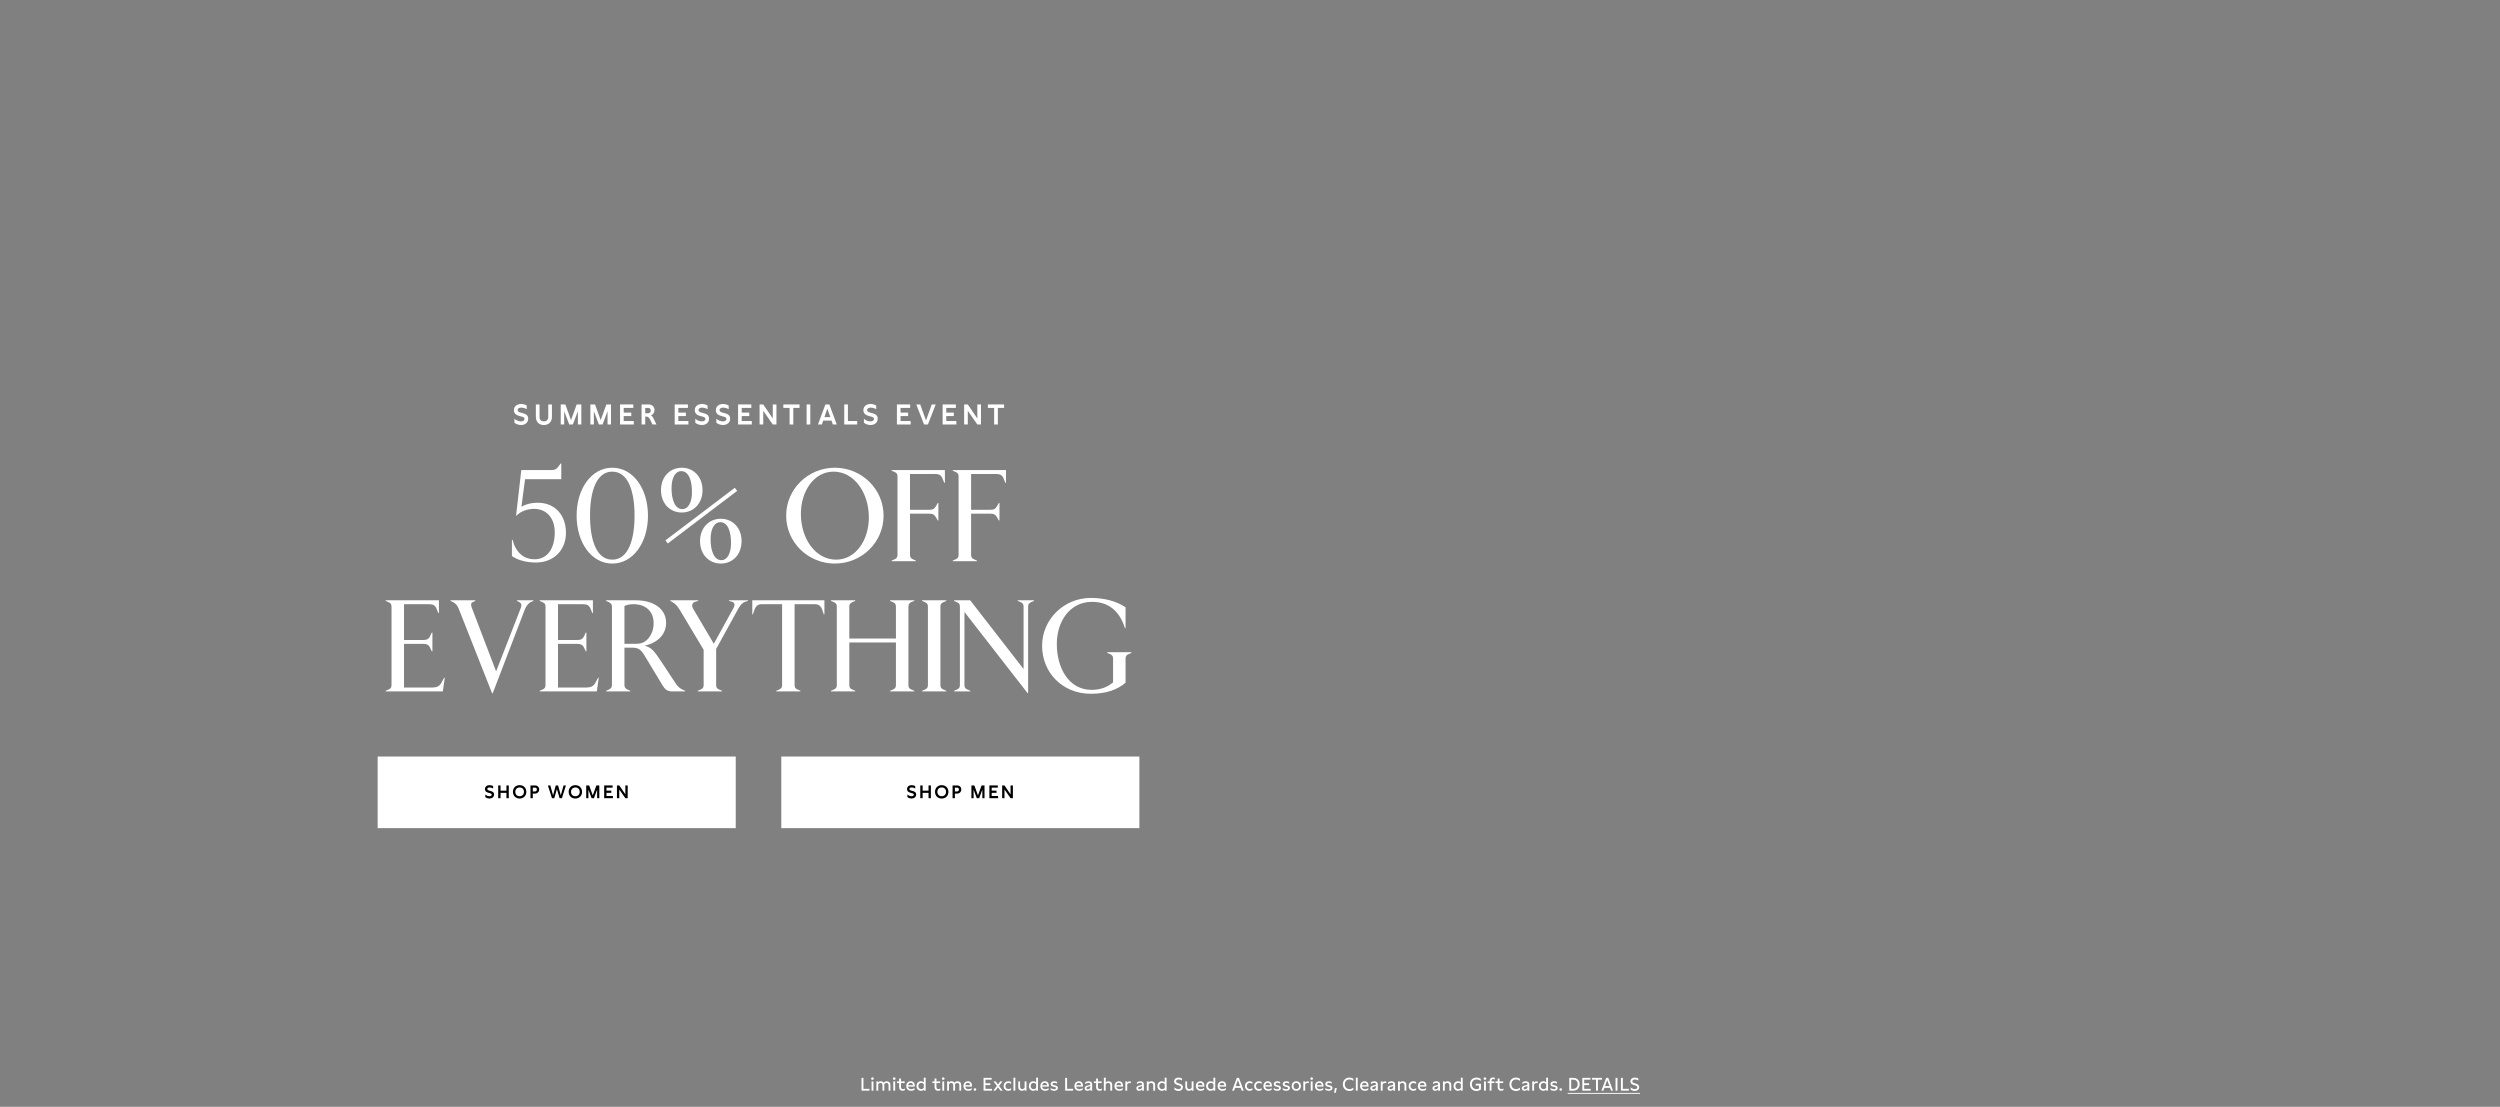 <svg width="1920" height="850" viewBox="0 0 1920 850" fill="none" xmlns="http://www.w3.org/2000/svg">
<rect x="0" y="0" width="1920" height="850" fill="#808080" stroke="none"/>
<path d="M771.137 310.613V313.275H766.341V326.013H763.503V313.275H758.707V310.613H771.137Z" fill="white"/>
<path d="M750.591 310.613H753.407V326.013H750.591L743.265 315.497V326.013H740.449V310.613H743.265L750.591 321.393V310.613Z" fill="white"/>
<path d="M734.475 326.013H723.937V310.613H734.101V313.275H726.731V316.883H732.539V319.545H726.731V323.351H734.475V326.013Z" fill="white"/>
<path d="M715.591 310.613H718.627L712.643 326.013H709.673L703.689 310.613H706.725L711.169 322.845L715.591 310.613Z" fill="white"/>
<path d="M699.365 326.013H688.827V310.613H698.991V313.275H691.621V316.883H697.429V319.545H691.621V323.351H699.365V326.013Z" fill="white"/>
<path d="M663.481 321.57C664.735 322.736 666.715 323.638 668.497 323.638C669.927 323.638 671.203 323.088 671.203 321.768C671.203 320.668 670.301 320.272 669.025 319.942L667.595 319.568C665.483 319.018 663.085 318.05 663.085 315.014C663.085 311.78 665.769 310.262 668.629 310.262C670.103 310.262 671.709 310.658 672.941 311.494V314.31C671.951 313.65 670.235 313.056 668.717 313.056C667.221 313.056 665.945 313.628 665.945 314.948C665.945 316.18 667.067 316.554 668.607 316.972L669.773 317.28C671.973 317.874 674.063 318.71 674.063 321.57C674.063 324.738 671.467 326.41 668.541 326.41C666.847 326.41 664.933 325.86 663.481 324.672V321.57Z" fill="white"/>
<path d="M648.376 326.013V310.613H651.192V323.351H658.32V326.013H648.376Z" fill="white"/>
<path d="M639.623 326.013L638.589 323.021H632.231L631.197 326.013H628.183L633.903 310.613H636.939L642.637 326.013H639.623ZM633.133 320.381H637.709L635.399 313.847L633.133 320.381Z" fill="white"/>
<path d="M622.316 310.613V326.013H619.478V310.613H622.316Z" fill="white"/>
<path d="M614.043 310.613V313.275H609.247V326.013H606.409V313.275H601.613V310.613H614.043Z" fill="white"/>
<path d="M593.497 310.613H596.313V326.013H593.497L586.171 315.497V326.013H583.355V310.613H586.171L593.497 321.393V310.613Z" fill="white"/>
<path d="M577.381 326.013H566.843V310.613H577.007V313.275H569.637V316.883H575.445V319.545H569.637V323.351H577.381V326.013Z" fill="white"/>
<path d="M550.168 321.57C551.422 322.736 553.402 323.638 555.184 323.638C556.614 323.638 557.89 323.088 557.89 321.768C557.89 320.668 556.988 320.272 555.712 319.942L554.282 319.568C552.17 319.018 549.772 318.05 549.772 315.014C549.772 311.78 552.456 310.262 555.316 310.262C556.79 310.262 558.396 310.658 559.628 311.494V314.31C558.638 313.65 556.922 313.056 555.404 313.056C553.908 313.056 552.632 313.628 552.632 314.948C552.632 316.18 553.754 316.554 555.294 316.972L556.46 317.28C558.66 317.874 560.75 318.71 560.75 321.57C560.75 324.738 558.154 326.41 555.228 326.41C553.534 326.41 551.62 325.86 550.168 324.672V321.57Z" fill="white"/>
<path d="M533.978 321.57C535.232 322.736 537.212 323.638 538.994 323.638C540.424 323.638 541.7 323.088 541.7 321.768C541.7 320.668 540.798 320.272 539.522 319.942L538.092 319.568C535.98 319.018 533.582 318.05 533.582 315.014C533.582 311.78 536.266 310.262 539.126 310.262C540.6 310.262 542.206 310.658 543.438 311.494V314.31C542.448 313.65 540.732 313.056 539.214 313.056C537.718 313.056 536.442 313.628 536.442 314.948C536.442 316.18 537.564 316.554 539.104 316.972L540.27 317.28C542.47 317.874 544.56 318.71 544.56 321.57C544.56 324.738 541.964 326.41 539.038 326.41C537.344 326.41 535.43 325.86 533.978 324.672V321.57Z" fill="white"/>
<path d="M528.702 326.013H518.164V310.613H528.328V313.275H520.958V316.883H526.766V319.545H520.958V323.351H528.702V326.013Z" fill="white"/>
<path d="M498.024 310.613C501.104 310.613 502.666 312.725 502.666 314.881C502.666 316.575 501.72 318.335 499.872 318.973C500.752 319.413 501.434 320.403 501.874 321.305L504.162 326.013H501.06L499.344 322.361C498.552 320.689 497.672 319.941 496.308 319.941H495.538V326.013H492.722V310.613H498.024ZM495.538 317.389H497.628C499.058 317.389 499.806 316.355 499.806 315.299C499.806 314.265 499.146 313.275 497.738 313.275H495.538V317.389Z" fill="white"/>
<path d="M486.747 326.013H476.209V310.613H486.373V313.275H479.003V316.883H484.811V319.545H479.003V323.351H486.747V326.013Z" fill="white"/>
<path d="M469.241 310.613V326.013H466.601V315.761L462.751 326.013H459.935L456.085 315.761V326.013H453.423V310.613H456.987L461.321 322.647L465.699 310.613H469.241Z" fill="white"/>
<path d="M446.455 310.613V326.013H443.815V315.761L439.965 326.013H437.149L433.299 315.761V326.013H430.637V310.613H434.201L438.535 322.647L442.913 310.613H446.455Z" fill="white"/>
<path d="M421.066 310.613H423.882V320.183C423.882 324.297 421.11 326.431 417.7 326.431C414.334 326.431 411.54 324.341 411.54 320.183V310.613H414.378V320.403C414.378 322.559 415.918 323.637 417.7 323.637C419.526 323.637 421.066 322.559 421.066 320.403V310.613Z" fill="white"/>
<path d="M395.085 321.57C396.339 322.736 398.319 323.638 400.101 323.638C401.531 323.638 402.807 323.088 402.807 321.768C402.807 320.668 401.905 320.272 400.629 319.942L399.199 319.568C397.087 319.018 394.689 318.05 394.689 315.014C394.689 311.78 397.373 310.262 400.233 310.262C401.707 310.262 403.313 310.658 404.545 311.494V314.31C403.555 313.65 401.839 313.056 400.321 313.056C398.825 313.056 397.549 313.628 397.549 314.948C397.549 316.18 398.671 316.554 400.211 316.972L401.377 317.28C403.577 317.874 405.667 318.71 405.667 321.57C405.667 324.738 403.071 326.41 400.145 326.41C398.451 326.41 396.537 325.86 395.085 324.672V321.57Z" fill="white"/>
<path d="M837.731 532.813C815.931 532.813 800.331 516.513 800.331 496.013C800.331 475.613 817.131 459.213 837.731 459.213C848.631 459.213 857.831 461.913 864.431 466.413V482.413H863.931C860.031 469.713 851.731 462.213 838.731 462.213C821.531 462.213 811.631 477.313 811.631 494.613C811.631 512.913 820.731 529.813 838.331 529.813C845.431 529.813 850.931 527.513 854.831 524.013V505.913C854.831 504.213 854.431 503.113 852.431 502.313L850.331 501.413V500.913H868.931V501.413L866.831 502.313C864.831 503.113 864.431 504.213 864.431 505.913V524.313C858.231 529.613 849.831 532.813 837.731 532.813Z" fill="white"/>
<path d="M789.601 532.214H789.101L740.701 470.014V526.014C740.701 527.714 741.101 528.814 743.101 529.614L745.201 530.514V531.014H732.701V530.514L734.801 529.614C736.801 528.814 737.201 527.714 737.201 526.014V466.014C737.201 464.314 736.801 463.214 734.801 462.414L732.701 461.514V461.014H745.101L786.101 513.814V466.014C786.101 464.314 785.701 463.214 783.701 462.414L781.601 461.514V461.014H794.101V461.514L792.001 462.414C790.001 463.214 789.601 464.314 789.601 466.014V532.214Z" fill="white"/>
<path d="M726.743 531.014H708.143V530.514L710.243 529.614C712.243 528.814 712.643 527.714 712.643 526.014V466.014C712.643 464.314 712.243 463.214 710.243 462.414L708.143 461.514V461.014H726.743V461.514L724.643 462.414C722.643 463.214 722.243 464.314 722.243 466.014V526.014C722.243 527.714 722.643 528.814 724.643 529.614L726.743 530.514V531.014Z" fill="white"/>
<path d="M656.774 531.014H638.174V530.514L640.274 529.614C642.274 528.814 642.674 527.714 642.674 526.014V466.014C642.674 464.314 642.274 463.214 640.274 462.414L638.174 461.514V461.014H656.774V461.514L654.674 462.414C652.674 463.214 652.274 464.314 652.274 466.014V490.414H688.074V466.014C688.074 464.314 687.674 463.214 685.674 462.414L683.574 461.514V461.014H702.174V461.514L700.274 462.214C698.274 462.914 697.674 464.314 697.674 466.014V526.014C697.674 527.714 698.074 528.814 700.074 529.614L702.174 530.514V531.014H683.574V530.514L685.674 529.614C687.674 528.814 688.074 527.714 688.074 526.014V493.414H652.274V526.014C652.274 527.714 652.674 528.814 654.674 529.614L656.774 530.514V531.014Z" fill="white"/>
<path d="M614.752 531.014H596.152V530.514L598.252 529.614C600.252 528.814 600.652 527.714 600.652 526.014V464.014H585.052C581.952 464.014 580.352 465.614 579.352 468.514L578.252 471.814H577.752V461.014H633.152V471.814H632.652L631.552 468.514C630.552 465.614 628.952 464.014 625.852 464.014H610.252V526.014C610.252 527.714 610.652 528.814 612.652 529.614L614.752 530.514V531.014Z" fill="white"/>
<path d="M554.501 531.014H535.901V530.514L538.001 529.614C540.001 528.814 540.401 527.714 540.401 526.014V499.014L521.701 467.814C519.901 464.914 517.901 463.214 516.101 462.214L514.801 461.514V461.014H536.201V461.514L533.801 462.214C531.901 462.814 530.701 464.714 532.401 467.614L548.201 494.414L563.401 466.814C564.701 464.514 564.001 462.714 562.301 462.214L559.901 461.514V461.014H574.401V461.514L572.201 462.214C570.201 462.814 568.401 464.814 566.701 468.014L550.001 498.414V526.014C550.001 527.714 550.401 528.814 552.401 529.614L554.501 530.514V531.014Z" fill="white"/>
<path d="M484.075 531.014H465.475V530.514L467.575 529.614C469.475 528.614 469.975 527.714 469.975 526.014V466.014C469.975 464.314 469.475 463.414 467.575 462.414L465.475 461.514V461.014H488.075C502.275 461.014 511.575 467.714 511.575 478.414C511.575 486.714 505.675 493.514 495.075 495.914C499.875 497.214 501.775 498.814 508.075 508.414L518.875 524.814C520.875 527.814 522.575 529.114 526.175 530.514V531.014H516.275C512.575 531.014 510.775 529.614 508.675 526.114L495.475 504.214C492.275 498.914 490.575 497.414 485.575 497.414H479.575V526.014C479.575 527.714 480.075 528.614 481.975 529.614L484.075 530.514V531.014ZM479.575 465.414V494.414H488.975C493.375 494.414 496.475 492.514 498.775 489.214C500.575 486.614 501.975 483.514 501.975 478.414C501.975 470.114 496.475 464.014 486.475 464.014C483.575 464.014 480.775 464.714 479.575 465.414Z" fill="white"/>
<path d="M458.351 531.014H414.451V530.514L416.551 529.614C418.551 528.814 418.951 527.714 418.951 526.014V466.014C418.951 464.314 418.551 463.214 416.551 462.414L414.451 461.514V461.014H455.351V470.814H454.851L453.551 467.514C452.451 464.814 450.751 464.014 447.651 464.014H428.551V491.514H443.351C445.951 491.514 447.551 490.814 448.551 488.614L449.851 485.814H450.351V500.214H449.851L448.551 497.414C447.551 495.214 445.951 494.514 443.351 494.514H428.551V528.014H450.351C453.451 528.014 455.751 527.114 457.151 524.514L459.351 520.514H459.851L458.351 531.014Z" fill="white"/>
<path d="M378.417 532.414H377.917L352.217 467.314C351.117 464.614 349.717 463.314 347.717 462.314L346.017 461.514V461.014H365.017V461.514L363.217 462.314C361.817 462.914 361.417 464.214 362.217 466.414L381.017 515.614L399.817 467.314C400.817 464.714 400.617 463.314 398.617 462.314L397.017 461.514V461.014H409.617V461.514L407.817 462.314C406.117 463.014 404.217 465.114 403.017 468.214L378.417 532.414Z" fill="white"/>
<path d="M340.093 531.014H296.193V530.514L298.293 529.614C300.293 528.814 300.693 527.714 300.693 526.014V466.014C300.693 464.314 300.293 463.214 298.293 462.414L296.193 461.514V461.014H337.093V470.814H336.593L335.293 467.514C334.193 464.814 332.493 464.014 329.393 464.014H310.293V491.514H325.093C327.693 491.514 329.293 490.814 330.293 488.614L331.593 485.814H332.093V500.214H331.593L330.293 497.414C329.293 495.214 327.693 494.514 325.093 494.514H310.293V528.014H332.093C335.193 528.014 337.493 527.114 338.893 524.514L341.093 520.514H341.593L340.093 531.014Z" fill="white"/>
<path d="M750.301 431.014H731.701V430.514L733.801 429.614C735.801 428.814 736.201 427.714 736.201 426.014V366.014C736.201 364.314 735.801 363.214 733.801 362.414L731.701 361.514V361.014H772.601V370.814H772.101L770.801 367.514C769.701 364.814 768.001 364.014 764.901 364.014H745.801V391.514H760.601C763.201 391.514 764.501 390.914 765.801 388.614L767.101 386.314H767.601V399.714H767.101L765.801 397.414C764.501 395.114 763.201 394.514 760.601 394.514H745.801V426.014C745.801 427.714 746.201 428.814 748.201 429.614L750.301 430.514V431.014Z" fill="white"/>
<path d="M703.379 431.014H684.779V430.514L686.879 429.614C688.879 428.814 689.279 427.714 689.279 426.014V366.014C689.279 364.314 688.879 363.214 686.879 362.414L684.779 361.514V361.014H725.679V370.814H725.179L723.879 367.514C722.779 364.814 721.079 364.014 717.979 364.014H698.879V391.514H713.679C716.279 391.514 717.579 390.914 718.879 388.614L720.179 386.314H720.679V399.714H720.179L718.879 397.414C717.579 395.114 716.279 394.514 713.679 394.514H698.879V426.014C698.879 427.714 699.279 428.814 701.279 429.614L703.379 430.514V431.014Z" fill="white"/>
<path d="M641.18 432.813C620.58 432.813 603.78 416.513 603.78 396.013C603.78 375.613 620.58 359.213 641.18 359.213C661.78 359.213 678.58 375.613 678.58 396.013C678.58 416.513 661.78 432.813 641.18 432.813ZM642.18 429.813C657.28 429.813 667.28 414.713 667.28 397.413C667.28 378.213 655.88 362.213 640.18 362.213C625.08 362.213 615.08 377.313 615.08 394.613C615.08 413.913 626.38 429.813 642.18 429.813Z" fill="white"/>
<path d="M523.635 393.613C514.635 393.613 507.635 386.813 507.635 376.413C507.635 366.013 514.635 359.213 523.635 359.213C532.535 359.213 539.535 366.013 539.535 376.413C539.535 386.813 532.535 393.613 523.635 393.613ZM524.135 391.013C528.235 391.013 531.435 386.313 531.435 377.913C531.435 369.213 529.035 361.813 523.135 361.813C518.935 361.813 515.735 366.513 515.735 374.913C515.735 383.513 518.235 391.013 524.135 391.013ZM566.135 377.013L512.835 417.413L511.035 415.013L564.335 374.613L566.135 377.013ZM553.635 432.813C544.635 432.813 537.635 426.013 537.635 415.613C537.635 405.213 544.635 398.413 553.635 398.413C562.535 398.413 569.535 405.213 569.535 415.613C569.535 426.013 562.535 432.813 553.635 432.813ZM554.135 430.213C558.235 430.213 561.435 425.513 561.435 417.113C561.435 408.413 559.035 401.013 553.135 401.013C548.935 401.013 545.735 405.713 545.735 414.113C545.735 422.713 548.235 430.213 554.135 430.213Z" fill="white"/>
<path d="M470.242 432.813C454.142 432.813 442.842 416.613 442.842 396.013C442.842 375.413 454.142 359.213 470.242 359.213C486.342 359.213 497.642 375.413 497.642 396.013C497.642 416.613 486.342 432.813 470.242 432.813ZM470.242 429.813C482.542 429.813 487.342 414.513 487.342 396.013C487.342 377.513 482.542 362.213 470.242 362.213C457.942 362.213 453.142 377.513 453.142 396.013C453.142 414.513 457.942 429.813 470.242 429.813Z" fill="white"/>
<path d="M411.655 432.014C403.855 432.014 397.255 430.014 393.155 427.014V414.614H393.655C396.155 424.214 402.055 429.514 410.555 429.514C421.055 429.514 426.055 420.314 426.055 408.914C426.055 397.314 419.255 390.814 410.255 390.814C405.455 390.814 400.055 392.414 396.855 395.914H396.355L400.355 361.014H423.055C426.155 361.014 427.355 360.414 429.255 357.814L430.555 356.014H431.055V368.014H403.255L400.455 389.214C403.455 387.414 407.455 386.114 413.055 386.114C426.155 386.114 434.655 395.514 434.655 409.214C434.655 422.314 425.455 432.014 411.655 432.014Z" fill="white"/>
<rect width="275" height="55" transform="translate(290.039 581.014)" fill="white"/>
<path d="M480.269 603.215H482.061V613.015H480.269L475.607 606.323V613.015H473.815V603.215H475.607L480.269 610.075V603.215Z" fill="black"/>
<path d="M470.713 613.015H464.007V603.215H470.475V604.909H465.785V607.205H469.481V608.899H465.785V611.321H470.713V613.015Z" fill="black"/>
<path d="M460.273 603.215V613.015H458.593V606.491L456.143 613.015H454.351L451.901 606.491V613.015H450.207V603.215H452.475L455.233 610.873L458.019 603.215H460.273Z" fill="black"/>
<path d="M441.874 602.99C444.856 602.99 447.026 605.118 447.026 608.128C447.026 611.138 444.856 613.28 441.874 613.28C438.892 613.28 436.722 611.138 436.722 608.128C436.722 605.118 438.892 602.99 441.874 602.99ZM438.556 608.128C438.556 610.144 439.914 611.502 441.874 611.502C443.848 611.502 445.206 610.144 445.206 608.128C445.206 606.112 443.848 604.768 441.888 604.768C439.914 604.768 438.556 606.112 438.556 608.128Z" fill="black"/>
<path d="M432.794 603.215H434.656L431.534 613.015H429.756L427.712 606.001L425.682 613.015H423.904L420.768 603.215H422.644L424.758 610.817L426.816 603.215H428.608L430.68 610.817L432.794 603.215Z" fill="black"/>
<path d="M410.919 603.215C412.851 603.215 414.111 604.559 414.111 606.295C414.111 608.101 412.781 609.501 410.793 609.501H409.197V613.015H407.405V603.215H410.919ZM409.197 607.849H410.793C411.745 607.849 412.305 607.163 412.305 606.309C412.305 605.511 411.787 604.909 410.919 604.909H409.197V607.849Z" fill="black"/>
<path d="M399.072 602.99C402.054 602.99 404.224 605.118 404.224 608.128C404.224 611.138 402.054 613.28 399.072 613.28C396.09 613.28 393.92 611.138 393.92 608.128C393.92 605.118 396.09 602.99 399.072 602.99ZM395.754 608.128C395.754 610.144 397.112 611.502 399.072 611.502C401.046 611.502 402.404 610.144 402.404 608.128C402.404 606.112 401.046 604.768 399.086 604.768C397.112 604.768 395.754 606.112 395.754 608.128Z" fill="black"/>
<path d="M390.741 603.215V613.015H388.949V608.913H384.413V613.015H382.621V603.215H384.413V607.233H388.949V603.215H390.741Z" fill="black"/>
<path d="M372.71 610.186C373.508 610.928 374.768 611.502 375.902 611.502C376.812 611.502 377.624 611.152 377.624 610.312C377.624 609.612 377.05 609.36 376.238 609.15L375.328 608.912C373.984 608.562 372.458 607.946 372.458 606.014C372.458 603.956 374.166 602.99 375.986 602.99C376.924 602.99 377.946 603.242 378.73 603.774V605.566C378.1 605.146 377.008 604.768 376.042 604.768C375.09 604.768 374.278 605.132 374.278 605.972C374.278 606.756 374.992 606.994 375.972 607.26L376.714 607.456C378.114 607.834 379.444 608.366 379.444 610.186C379.444 612.202 377.792 613.266 375.93 613.266C374.852 613.266 373.634 612.916 372.71 612.16V610.186Z" fill="black"/>
<rect width="275" height="55" transform="translate(600.039 581.014)" fill="white"/>
<path d="M776.107 603.215H777.899V613.015H776.107L771.445 606.323V613.015H769.653V603.215H771.445L776.107 610.075V603.215Z" fill="black"/>
<path d="M766.551 613.015H759.845V603.215H766.313V604.909H761.623V607.205H765.319V608.899H761.623V611.321H766.551V613.015Z" fill="black"/>
<path d="M756.11 603.215V613.015H754.43V606.491L751.98 613.015H750.188L747.738 606.491V613.015H746.044V603.215H748.312L751.07 610.873L753.856 603.215H756.11Z" fill="black"/>
<path d="M735.082 603.215C737.014 603.215 738.274 604.559 738.274 606.295C738.274 608.101 736.944 609.501 734.956 609.501H733.36V613.015H731.568V603.215H735.082ZM733.36 607.849H734.956C735.908 607.849 736.468 607.163 736.468 606.309C736.468 605.511 735.95 604.909 735.082 604.909H733.36V607.849Z" fill="black"/>
<path d="M723.235 602.99C726.217 602.99 728.387 605.118 728.387 608.128C728.387 611.138 726.217 613.28 723.235 613.28C720.253 613.28 718.083 611.138 718.083 608.128C718.083 605.118 720.253 602.99 723.235 602.99ZM719.917 608.128C719.917 610.144 721.275 611.502 723.235 611.502C725.209 611.502 726.567 610.144 726.567 608.128C726.567 606.112 725.209 604.768 723.249 604.768C721.275 604.768 719.917 606.112 719.917 608.128Z" fill="black"/>
<path d="M714.904 603.215V613.015H713.112V608.913H708.576V613.015H706.784V603.215H708.576V607.233H713.112V603.215H714.904Z" fill="black"/>
<path d="M696.873 610.186C697.671 610.928 698.931 611.502 700.065 611.502C700.975 611.502 701.787 611.152 701.787 610.312C701.787 609.612 701.213 609.36 700.401 609.15L699.491 608.912C698.147 608.562 696.621 607.946 696.621 606.014C696.621 603.956 698.329 602.99 700.149 602.99C701.087 602.99 702.109 603.242 702.893 603.774V605.566C702.263 605.146 701.171 604.768 700.205 604.768C699.253 604.768 698.441 605.132 698.441 605.972C698.441 606.756 699.155 606.994 700.135 607.26L700.877 607.456C702.277 607.834 703.607 608.366 703.607 610.186C703.607 612.202 701.955 613.266 700.093 613.266C699.015 613.266 697.797 612.916 696.873 612.16V610.186Z" fill="black"/>
<path d="M1203.97 839.359H1259.58V840.059H1203.97V839.359Z" fill="white"/>
<path d="M1252.37 835.076C1253.14 835.888 1254.41 836.434 1255.52 836.434C1256.51 836.434 1257.41 836 1257.41 835.034C1257.41 834.18 1256.71 833.858 1255.84 833.592L1254.95 833.326C1253.62 832.934 1252.17 832.318 1252.17 830.498C1252.17 828.538 1253.81 827.586 1255.59 827.586C1256.49 827.586 1257.47 827.824 1258.25 828.342V829.84C1257.61 829.378 1256.57 829.028 1255.65 829.028C1254.6 829.028 1253.66 829.49 1253.66 830.456C1253.66 831.38 1254.48 831.674 1255.52 831.996L1256.21 832.192C1257.59 832.612 1258.91 833.186 1258.91 834.922C1258.91 836.84 1257.28 837.876 1255.51 837.876C1254.46 837.876 1253.27 837.498 1252.37 836.742V835.076Z" fill="white"/>
<path d="M1244.87 837.611V827.811H1246.34V836.225H1250.97V837.611H1244.87Z" fill="white"/>
<path d="M1242.21 827.811V837.611H1240.73V827.811H1242.21Z" fill="white"/>
<path d="M1237.27 837.611L1236.5 835.483H1232.2L1231.43 837.611H1229.87L1233.54 827.811H1235.15L1238.82 837.611H1237.27ZM1232.67 834.111H1236.02L1234.34 829.491L1232.67 834.111Z" fill="white"/>
<path d="M1230.35 827.811V829.183H1227.22V837.611H1225.74V829.183H1222.62V827.811H1230.35Z" fill="white"/>
<path d="M1221.7 837.611H1215.22V827.811H1221.45V829.183H1216.67V831.955H1220.42V833.341H1216.67V836.225H1221.7V837.611Z" fill="white"/>
<path d="M1208.3 827.811C1211.56 827.811 1213.19 830.093 1213.19 832.599C1213.19 835.119 1211.56 837.611 1208.3 837.611H1205.21V827.811H1208.3ZM1206.68 836.225H1208.24C1210.57 836.225 1211.67 834.391 1211.67 832.613C1211.67 830.821 1210.57 829.183 1208.24 829.183H1206.68V836.225Z" fill="white"/>
<path d="M1198.62 835.775C1199.23 835.775 1199.61 836.167 1199.61 836.741C1199.61 837.301 1199.23 837.707 1198.62 837.707C1198 837.707 1197.62 837.301 1197.62 836.741C1197.62 836.167 1198 835.775 1198.62 835.775Z" fill="white"/>
<path d="M1190.79 835.594C1191.64 836.224 1192.59 836.504 1193.45 836.504C1194.34 836.504 1194.86 836.182 1194.86 835.65C1194.86 835.104 1194.3 834.936 1193.74 834.796L1193.04 834.642C1191.91 834.376 1190.79 834.026 1190.79 832.556C1190.79 831.044 1192 830.4 1193.56 830.4C1194.34 830.4 1195.03 830.568 1195.7 830.932V832.234C1195.04 831.828 1194.33 831.618 1193.61 831.618C1192.82 831.618 1192.19 831.912 1192.19 832.542C1192.19 833.102 1192.7 833.256 1193.36 833.41L1194.17 833.592C1194.85 833.746 1196.29 834.068 1196.29 835.58C1196.29 836.966 1195.08 837.736 1193.5 837.736C1192.54 837.736 1191.5 837.456 1190.79 836.952V835.594Z" fill="white"/>
<path d="M1188.88 827.656V837.61H1187.48V836.742C1186.91 837.428 1186.15 837.736 1185.27 837.736C1183.29 837.736 1181.85 836.182 1181.85 834.054C1181.85 831.926 1183.29 830.4 1185.28 830.4C1186.14 830.4 1186.89 830.666 1187.45 831.296V827.656H1188.88ZM1183.28 834.054C1183.28 835.426 1184.05 836.448 1185.46 836.448C1186.33 836.448 1187.02 836.056 1187.45 835.454V832.668C1186.99 832.038 1186.32 831.688 1185.48 831.688C1184.06 831.688 1183.28 832.682 1183.28 834.054Z" fill="white"/>
<path d="M1176.76 830.526H1178.16V831.478C1178.6 830.778 1179.32 830.484 1180.11 830.484C1180.39 830.484 1180.68 830.526 1180.96 830.596V831.912C1180.67 831.828 1180.36 831.772 1180.07 831.772C1179.28 831.772 1178.58 832.108 1178.19 832.766V837.61H1176.76V830.526Z" fill="white"/>
<path d="M1174.5 837.61H1173.12V836.546C1172.6 837.33 1171.86 837.736 1170.88 837.736C1169.64 837.736 1168.73 837.092 1168.73 835.818C1168.73 834.222 1170.22 833.858 1171.13 833.648L1172.08 833.424C1172.6 833.298 1173.09 833.144 1173.09 832.584C1173.09 831.996 1172.57 831.646 1171.67 831.646C1170.74 831.646 1169.87 832.038 1169.18 832.598V831.24C1169.9 830.68 1170.81 830.4 1171.79 830.4C1173.52 830.4 1174.5 831.282 1174.5 832.766V837.61ZM1170.15 835.734C1170.15 836.322 1170.58 836.574 1171.18 836.574C1172.18 836.574 1173.09 835.86 1173.09 834.754V834.11C1172.72 834.292 1172.4 834.376 1172.08 834.46L1171.46 834.614C1170.81 834.782 1170.15 834.978 1170.15 835.734Z" fill="white"/>
<path d="M1164.35 829.028C1162.31 829.028 1160.76 830.456 1160.76 832.724C1160.76 834.992 1162.31 836.434 1164.35 836.434C1165.29 836.434 1166.31 836.14 1167.34 835.328V836.896C1166.4 837.596 1165.28 837.876 1164.24 837.876C1161.54 837.876 1159.26 836.014 1159.26 832.724C1159.26 829.448 1161.54 827.586 1164.24 827.586C1165.26 827.586 1166.4 827.852 1167.34 828.538V830.134C1166.31 829.322 1165.29 829.028 1164.35 829.028Z" fill="white"/>
<path d="M1154.47 830.526V831.786H1151.64V834.936C1151.64 835.986 1152.33 836.462 1153.16 836.462C1153.63 836.462 1154.16 836.294 1154.64 835.986V837.274C1154.05 837.582 1153.44 837.736 1152.86 837.736C1151.41 837.736 1150.22 836.798 1150.22 835.062V831.786H1148.54V830.526H1150.22V828.314H1151.64V830.526H1154.47Z" fill="white"/>
<path d="M1144.04 831.787H1142.53V830.527H1144.04V829.953C1144.04 828.371 1145.11 827.475 1146.53 827.475C1147.04 827.475 1147.54 827.573 1148.05 827.811V829.099C1147.61 828.861 1147.18 828.749 1146.79 828.749C1146.04 828.749 1145.47 829.127 1145.47 829.953V830.527H1147.7V831.787H1145.47V837.611H1144.04V831.787Z" fill="white"/>
<path d="M1140.42 829.336C1139.82 829.336 1139.42 828.93 1139.42 828.37C1139.42 827.81 1139.82 827.404 1140.42 827.404C1141.03 827.404 1141.44 827.81 1141.44 828.37C1141.44 828.93 1141.02 829.336 1140.42 829.336ZM1139.73 837.61V830.526H1141.16V837.61H1139.73Z" fill="white"/>
<path d="M1133.34 832.304H1137.36V836.644C1136.42 837.414 1135.09 837.876 1133.82 837.876C1131.21 837.876 1128.89 836.014 1128.89 832.738C1128.89 829.448 1131.21 827.586 1133.92 827.586C1134.98 827.586 1136.28 827.894 1137.23 828.58V830.134C1136.21 829.35 1134.91 829.028 1133.94 829.028C1131.96 829.028 1130.39 830.456 1130.39 832.724C1130.39 834.992 1131.94 836.434 1133.99 836.434C1134.6 836.434 1135.22 836.294 1135.89 835.93V833.676H1133.34V832.304Z" fill="white"/>
<path d="M1123.36 827.656V837.61H1121.96V836.742C1121.39 837.428 1120.63 837.736 1119.75 837.736C1117.77 837.736 1116.33 836.182 1116.33 834.054C1116.33 831.926 1117.77 830.4 1119.76 830.4C1120.62 830.4 1121.37 830.666 1121.93 831.296V827.656H1123.36ZM1117.76 834.054C1117.76 835.426 1118.53 836.448 1119.94 836.448C1120.81 836.448 1121.5 836.056 1121.93 835.454V832.668C1121.47 832.038 1120.8 831.688 1119.96 831.688C1118.54 831.688 1117.76 832.682 1117.76 834.054Z" fill="white"/>
<path d="M1108.18 830.526H1109.58V831.366C1110.18 830.708 1110.95 830.4 1111.8 830.4C1113.32 830.4 1114.56 831.38 1114.56 833.06V837.61H1113.13V833.41C1113.13 832.262 1112.38 831.716 1111.5 831.716C1110.81 831.716 1110.07 832.052 1109.61 832.696V837.61H1108.18V830.526Z" fill="white"/>
<path d="M1105.92 837.61H1104.53V836.546C1104.02 837.33 1103.27 837.736 1102.29 837.736C1101.06 837.736 1100.15 837.092 1100.15 835.818C1100.15 834.222 1101.64 833.858 1102.55 833.648L1103.5 833.424C1104.02 833.298 1104.51 833.144 1104.51 832.584C1104.51 831.996 1103.99 831.646 1103.09 831.646C1102.15 831.646 1101.29 832.038 1100.6 832.598V831.24C1101.31 830.68 1102.22 830.4 1103.2 830.4C1104.94 830.4 1105.92 831.282 1105.92 832.766V837.61ZM1101.57 835.734C1101.57 836.322 1102 836.574 1102.6 836.574C1103.6 836.574 1104.51 835.86 1104.51 834.754V834.11C1104.14 834.292 1103.82 834.376 1103.5 834.46L1102.88 834.614C1102.22 834.782 1101.57 834.978 1101.57 835.734Z" fill="white"/>
<path d="M1095.46 834.502H1090.31C1090.45 835.762 1091.29 836.504 1092.71 836.504C1093.62 836.504 1094.48 836.21 1095.25 835.65V836.98C1094.46 837.498 1093.58 837.736 1092.64 837.736C1090.36 837.736 1088.92 836.28 1088.92 834.096C1088.92 832.052 1090.21 830.4 1092.39 830.4C1094.34 830.4 1095.46 831.73 1095.46 833.886V834.502ZM1090.33 833.424H1094.04C1094.04 832.318 1093.37 831.646 1092.29 831.646C1091.17 831.646 1090.52 832.346 1090.33 833.424Z" fill="white"/>
<path d="M1085.59 831.716C1084.26 831.716 1083.25 832.584 1083.25 834.096C1083.25 835.622 1084.27 836.406 1085.57 836.406C1086.23 836.406 1086.93 836.21 1087.59 835.748V837.106C1086.96 837.554 1086.16 837.736 1085.46 837.736C1083.47 837.736 1081.83 836.378 1081.83 834.082C1081.83 831.786 1083.5 830.4 1085.47 830.4C1086.16 830.4 1086.96 830.568 1087.59 831.044V832.374C1086.92 831.926 1086.2 831.716 1085.59 831.716Z" fill="white"/>
<path d="M1073.68 830.526H1075.08V831.366C1075.68 830.708 1076.45 830.4 1077.31 830.4C1078.82 830.4 1080.06 831.38 1080.06 833.06V837.61H1078.64V833.41C1078.64 832.262 1077.88 831.716 1077 831.716C1076.31 831.716 1075.57 832.052 1075.11 832.696V837.61H1073.68V830.526Z" fill="white"/>
<path d="M1071.42 837.61H1070.04V836.546C1069.52 837.33 1068.78 837.736 1067.8 837.736C1066.56 837.736 1065.65 837.092 1065.65 835.818C1065.65 834.222 1067.14 833.858 1068.05 833.648L1069 833.424C1069.52 833.298 1070.01 833.144 1070.01 832.584C1070.01 831.996 1069.49 831.646 1068.59 831.646C1067.66 831.646 1066.79 832.038 1066.1 832.598V831.24C1066.82 830.68 1067.73 830.4 1068.71 830.4C1070.44 830.4 1071.42 831.282 1071.42 832.766V837.61ZM1067.07 835.734C1067.07 836.322 1067.5 836.574 1068.1 836.574C1069.1 836.574 1070.01 835.86 1070.01 834.754V834.11C1069.64 834.292 1069.32 834.376 1069 834.46L1068.38 834.614C1067.73 834.782 1067.07 834.978 1067.07 835.734Z" fill="white"/>
<path d="M1060.43 830.526H1061.83V831.478C1062.26 830.778 1062.99 830.484 1063.77 830.484C1064.05 830.484 1064.35 830.526 1064.63 830.596V831.912C1064.33 831.828 1064.02 831.772 1063.73 831.772C1062.95 831.772 1062.25 832.108 1061.85 832.766V837.61H1060.43V830.526Z" fill="white"/>
<path d="M1058.17 837.61H1056.78V836.546C1056.26 837.33 1055.52 837.736 1054.54 837.736C1053.31 837.736 1052.4 837.092 1052.4 835.818C1052.4 834.222 1053.88 833.858 1054.79 833.648L1055.75 833.424C1056.26 833.298 1056.75 833.144 1056.75 832.584C1056.75 831.996 1056.24 831.646 1055.34 831.646C1054.4 831.646 1053.53 832.038 1052.85 832.598V831.24C1053.56 830.68 1054.47 830.4 1055.45 830.4C1057.19 830.4 1058.17 831.282 1058.17 832.766V837.61ZM1053.81 835.734C1053.81 836.322 1054.25 836.574 1054.85 836.574C1055.84 836.574 1056.75 835.86 1056.75 834.754V834.11C1056.39 834.292 1056.07 834.376 1055.75 834.46L1055.13 834.614C1054.47 834.782 1053.81 834.978 1053.81 835.734Z" fill="white"/>
<path d="M1051.07 834.502H1045.92C1046.06 835.762 1046.9 836.504 1048.33 836.504C1049.24 836.504 1050.09 836.21 1050.86 835.65V836.98C1050.08 837.498 1049.2 837.736 1048.26 837.736C1045.98 837.736 1044.54 836.28 1044.54 834.096C1044.54 832.052 1045.82 830.4 1048.01 830.4C1049.95 830.4 1051.07 831.73 1051.07 833.886V834.502ZM1045.95 833.424H1049.66C1049.66 832.318 1048.99 831.646 1047.91 831.646C1046.79 831.646 1046.13 832.346 1045.95 833.424Z" fill="white"/>
<path d="M1042.7 837.61H1041.29V827.656H1042.7V837.61Z" fill="white"/>
<path d="M1036.42 829.028C1034.38 829.028 1032.82 830.456 1032.82 832.724C1032.82 834.992 1034.38 836.434 1036.42 836.434C1037.36 836.434 1038.38 836.14 1039.4 835.328V836.896C1038.46 837.596 1037.34 837.876 1036.31 837.876C1033.61 837.876 1031.32 836.014 1031.32 832.724C1031.32 829.448 1033.61 827.586 1036.31 827.586C1037.33 827.586 1038.46 827.852 1039.4 828.538V830.134C1038.38 829.322 1037.36 829.028 1036.42 829.028Z" fill="white"/>
<path d="M1024.52 839.29L1025.23 835.65H1026.69L1025.83 839.29H1024.52Z" fill="white"/>
<path d="M1017.82 835.594C1018.67 836.224 1019.63 836.504 1020.48 836.504C1021.38 836.504 1021.89 836.182 1021.89 835.65C1021.89 835.104 1021.33 834.936 1020.77 834.796L1020.07 834.642C1018.94 834.376 1017.82 834.026 1017.82 832.556C1017.82 831.044 1019.04 830.4 1020.59 830.4C1021.38 830.4 1022.06 830.568 1022.73 830.932V832.234C1022.08 831.828 1021.36 831.618 1020.65 831.618C1019.85 831.618 1019.22 831.912 1019.22 832.542C1019.22 833.102 1019.74 833.256 1020.4 833.41L1021.21 833.592C1021.88 833.746 1023.32 834.068 1023.32 835.58C1023.32 836.966 1022.12 837.736 1020.54 837.736C1019.57 837.736 1018.53 837.456 1017.82 836.952V835.594Z" fill="white"/>
<path d="M1016.41 834.502H1011.26C1011.4 835.762 1012.24 836.504 1013.67 836.504C1014.58 836.504 1015.43 836.21 1016.2 835.65V836.98C1015.42 837.498 1014.53 837.736 1013.6 837.736C1011.31 837.736 1009.87 836.28 1009.87 834.096C1009.87 832.052 1011.16 830.4 1013.34 830.4C1015.29 830.4 1016.41 831.73 1016.41 833.886V834.502ZM1011.29 833.424H1015C1015 832.318 1014.32 831.646 1013.25 831.646C1012.13 831.646 1011.47 832.346 1011.29 833.424Z" fill="white"/>
<path d="M1007.34 829.336C1006.74 829.336 1006.34 828.93 1006.34 828.37C1006.34 827.81 1006.74 827.404 1007.34 827.404C1007.95 827.404 1008.36 827.81 1008.36 828.37C1008.36 828.93 1007.94 829.336 1007.34 829.336ZM1006.65 837.61V830.526H1008.08V837.61H1006.65Z" fill="white"/>
<path d="M1000.95 830.526H1002.35V831.478C1002.78 830.778 1003.51 830.484 1004.29 830.484C1004.57 830.484 1004.87 830.526 1005.15 830.596V831.912C1004.85 831.828 1004.55 831.772 1004.25 831.772C1003.47 831.772 1002.77 832.108 1002.38 832.766V837.61H1000.95V830.526Z" fill="white"/>
<path d="M995.548 830.4C997.662 830.4 999.118 831.94 999.118 834.082C999.118 836.224 997.662 837.736 995.548 837.736C993.448 837.736 991.992 836.196 991.992 834.054C991.992 831.912 993.448 830.4 995.548 830.4ZM993.42 834.054C993.42 835.482 994.232 836.406 995.548 836.406C996.878 836.406 997.69 835.496 997.69 834.068C997.69 832.654 996.878 831.716 995.548 831.716C994.232 831.716 993.42 832.64 993.42 834.054Z" fill="white"/>
<path d="M985.154 835.594C986.008 836.224 986.96 836.504 987.814 836.504C988.71 836.504 989.228 836.182 989.228 835.65C989.228 835.104 988.668 834.936 988.108 834.796L987.408 834.642C986.274 834.376 985.154 834.026 985.154 832.556C985.154 831.044 986.372 830.4 987.926 830.4C988.71 830.4 989.396 830.568 990.068 830.932V832.234C989.41 831.828 988.696 831.618 987.982 831.618C987.184 831.618 986.554 831.912 986.554 832.542C986.554 833.102 987.072 833.256 987.73 833.41L988.542 833.592C989.214 833.746 990.656 834.068 990.656 835.58C990.656 836.966 989.452 837.736 987.87 837.736C986.904 837.736 985.868 837.456 985.154 836.952V835.594Z" fill="white"/>
<path d="M978.233 835.594C979.087 836.224 980.039 836.504 980.893 836.504C981.789 836.504 982.307 836.182 982.307 835.65C982.307 835.104 981.747 834.936 981.187 834.796L980.487 834.642C979.353 834.376 978.233 834.026 978.233 832.556C978.233 831.044 979.451 830.4 981.005 830.4C981.789 830.4 982.475 830.568 983.147 830.932V832.234C982.489 831.828 981.775 831.618 981.061 831.618C980.263 831.618 979.633 831.912 979.633 832.542C979.633 833.102 980.151 833.256 980.809 833.41L981.621 833.592C982.293 833.746 983.735 834.068 983.735 835.58C983.735 836.966 982.531 837.736 980.949 837.736C979.983 837.736 978.947 837.456 978.233 836.952V835.594Z" fill="white"/>
<path d="M976.823 834.502H971.671C971.811 835.762 972.651 836.504 974.079 836.504C974.989 836.504 975.843 836.21 976.613 835.65V836.98C975.829 837.498 974.947 837.736 974.009 837.736C971.727 837.736 970.285 836.28 970.285 834.096C970.285 832.052 971.573 830.4 973.757 830.4C975.703 830.4 976.823 831.73 976.823 833.886V834.502ZM971.699 833.424H975.409C975.409 832.318 974.737 831.646 973.659 831.646C972.539 831.646 971.881 832.346 971.699 833.424Z" fill="white"/>
<path d="M966.951 831.716C965.621 831.716 964.613 832.584 964.613 834.096C964.613 835.622 965.635 836.406 966.937 836.406C967.595 836.406 968.295 836.21 968.953 835.748V837.106C968.323 837.554 967.525 837.736 966.825 837.736C964.837 837.736 963.199 836.378 963.199 834.082C963.199 831.786 964.865 830.4 966.839 830.4C967.525 830.4 968.323 830.568 968.953 831.044V832.374C968.281 831.926 967.567 831.716 966.951 831.716Z" fill="white"/>
<path d="M959.866 831.716C958.536 831.716 957.528 832.584 957.528 834.096C957.528 835.622 958.55 836.406 959.852 836.406C960.51 836.406 961.21 836.21 961.868 835.748V837.106C961.238 837.554 960.44 837.736 959.74 837.736C957.752 837.736 956.114 836.378 956.114 834.082C956.114 831.786 957.78 830.4 959.754 830.4C960.44 830.4 961.238 830.568 961.868 831.044V832.374C961.196 831.926 960.482 831.716 959.866 831.716Z" fill="white"/>
<path d="M953.628 837.611L952.858 835.483H948.56L947.79 837.611H946.236L949.904 827.811H951.514L955.182 837.611H953.628ZM949.036 834.111H952.382L950.702 829.491L949.036 834.111Z" fill="white"/>
<path d="M941.684 834.502H936.532C936.672 835.762 937.512 836.504 938.94 836.504C939.85 836.504 940.704 836.21 941.474 835.65V836.98C940.69 837.498 939.808 837.736 938.87 837.736C936.588 837.736 935.146 836.28 935.146 834.096C935.146 832.052 936.434 830.4 938.618 830.4C940.564 830.4 941.684 831.73 941.684 833.886V834.502ZM936.56 833.424H940.27C940.27 832.318 939.598 831.646 938.52 831.646C937.4 831.646 936.742 832.346 936.56 833.424Z" fill="white"/>
<path d="M933.325 827.656V837.61H931.925V836.742C931.351 837.428 930.595 837.736 929.713 837.736C927.739 837.736 926.297 836.182 926.297 834.054C926.297 831.926 927.739 830.4 929.727 830.4C930.581 830.4 931.337 830.666 931.897 831.296V827.656H933.325ZM927.725 834.054C927.725 835.426 928.495 836.448 929.909 836.448C930.777 836.448 931.463 836.056 931.897 835.454V832.668C931.435 832.038 930.763 831.688 929.923 831.688C928.509 831.688 927.725 832.682 927.725 834.054Z" fill="white"/>
<path d="M924.97 834.502H919.818C919.958 835.762 920.798 836.504 922.226 836.504C923.136 836.504 923.99 836.21 924.76 835.65V836.98C923.976 837.498 923.094 837.736 922.156 837.736C919.874 837.736 918.432 836.28 918.432 834.096C918.432 832.052 919.72 830.4 921.904 830.4C923.85 830.4 924.97 831.73 924.97 833.886V834.502ZM919.846 833.424H923.556C923.556 832.318 922.884 831.646 921.806 831.646C920.686 831.646 920.028 832.346 919.846 833.424Z" fill="white"/>
<path d="M916.618 830.525V837.609H915.218V836.783C914.602 837.441 913.86 837.735 913.048 837.735C911.508 837.735 910.304 836.713 910.304 834.963V830.525H911.718V834.669C911.718 835.845 912.488 836.405 913.342 836.405C914.028 836.405 914.7 836.083 915.19 835.453V830.525H916.618Z" fill="white"/>
<path d="M901.929 835.076C902.699 835.888 903.973 836.434 905.079 836.434C906.073 836.434 906.969 836 906.969 835.034C906.969 834.18 906.269 833.858 905.401 833.592L904.505 833.326C903.175 832.934 901.733 832.318 901.733 830.498C901.733 828.538 903.371 827.586 905.149 827.586C906.045 827.586 907.025 827.824 907.809 828.342V829.84C907.165 829.378 906.129 829.028 905.205 829.028C904.155 829.028 903.217 829.49 903.217 830.456C903.217 831.38 904.043 831.674 905.079 831.996L905.765 832.192C907.151 832.612 908.467 833.186 908.467 834.922C908.467 836.84 906.843 837.876 905.065 837.876C904.015 837.876 902.825 837.498 901.929 836.742V835.076Z" fill="white"/>
<path d="M895.929 827.656V837.61H894.529V836.742C893.955 837.428 893.199 837.736 892.317 837.736C890.343 837.736 888.901 836.182 888.901 834.054C888.901 831.926 890.343 830.4 892.331 830.4C893.185 830.4 893.941 830.666 894.501 831.296V827.656H895.929ZM890.329 834.054C890.329 835.426 891.099 836.448 892.513 836.448C893.381 836.448 894.067 836.056 894.501 835.454V832.668C894.039 832.038 893.367 831.688 892.527 831.688C891.113 831.688 890.329 832.682 890.329 834.054Z" fill="white"/>
<path d="M880.747 830.526H882.147V831.366C882.749 830.708 883.519 830.4 884.373 830.4C885.885 830.4 887.131 831.38 887.131 833.06V837.61H885.703V833.41C885.703 832.262 884.947 831.716 884.065 831.716C883.379 831.716 882.637 832.052 882.175 832.696V837.61H880.747V830.526Z" fill="white"/>
<path d="M878.489 837.61H877.103V836.546C876.585 837.33 875.843 837.736 874.863 837.736C873.631 837.736 872.721 837.092 872.721 835.818C872.721 834.222 874.205 833.858 875.115 833.648L876.067 833.424C876.585 833.298 877.075 833.144 877.075 832.584C877.075 831.996 876.557 831.646 875.661 831.646C874.723 831.646 873.855 832.038 873.169 832.598V831.24C873.883 830.68 874.793 830.4 875.773 830.4C877.509 830.4 878.489 831.282 878.489 832.766V837.61ZM874.135 835.734C874.135 836.322 874.569 836.574 875.171 836.574C876.165 836.574 877.075 835.86 877.075 834.754V834.11C876.711 834.292 876.389 834.376 876.067 834.46L875.451 834.614C874.793 834.782 874.135 834.978 874.135 835.734Z" fill="white"/>
<path d="M864.276 830.526H865.676V831.478C866.11 830.778 866.838 830.484 867.622 830.484C867.902 830.484 868.196 830.526 868.476 830.596V831.912C868.182 831.828 867.874 831.772 867.58 831.772C866.796 831.772 866.096 832.108 865.704 832.766V837.61H864.276V830.526Z" fill="white"/>
<path d="M862.46 834.502H857.308C857.448 835.762 858.288 836.504 859.716 836.504C860.626 836.504 861.48 836.21 862.25 835.65V836.98C861.466 837.498 860.584 837.736 859.646 837.736C857.364 837.736 855.922 836.28 855.922 834.096C855.922 832.052 857.21 830.4 859.394 830.4C861.34 830.4 862.46 831.73 862.46 833.886V834.502ZM857.336 833.424H861.046C861.046 832.318 860.374 831.646 859.296 831.646C858.176 831.646 857.518 832.346 857.336 833.424Z" fill="white"/>
<path d="M847.768 827.656H849.196V831.338C849.798 830.708 850.554 830.4 851.394 830.4C852.906 830.4 854.152 831.38 854.152 833.06V837.61H852.724V833.41C852.724 832.262 851.968 831.716 851.086 831.716C850.4 831.716 849.658 832.052 849.196 832.696V837.61H847.768V827.656Z" fill="white"/>
<path d="M846.064 830.526V831.786H843.236V834.936C843.236 835.986 843.922 836.462 844.748 836.462C845.224 836.462 845.756 836.294 846.232 835.986V837.274C845.644 837.582 845.028 837.736 844.454 837.736C842.998 837.736 841.808 836.798 841.808 835.062V831.786H840.128V830.526H841.808V828.314H843.236V830.526H846.064Z" fill="white"/>
<path d="M838.78 837.61H837.394V836.546C836.876 837.33 836.134 837.736 835.154 837.736C833.922 837.736 833.012 837.092 833.012 835.818C833.012 834.222 834.496 833.858 835.406 833.648L836.358 833.424C836.876 833.298 837.366 833.144 837.366 832.584C837.366 831.996 836.848 831.646 835.952 831.646C835.014 831.646 834.146 832.038 833.46 832.598V831.24C834.174 830.68 835.084 830.4 836.064 830.4C837.8 830.4 838.78 831.282 838.78 832.766V837.61ZM834.426 835.734C834.426 836.322 834.86 836.574 835.462 836.574C836.456 836.574 837.366 835.86 837.366 834.754V834.11C837.002 834.292 836.68 834.376 836.358 834.46L835.742 834.614C835.084 834.782 834.426 834.978 834.426 835.734Z" fill="white"/>
<path d="M831.685 834.502H826.533C826.673 835.762 827.512 836.504 828.94 836.504C829.85 836.504 830.704 836.21 831.474 835.65V836.98C830.69 837.498 829.808 837.736 828.87 837.736C826.588 837.736 825.146 836.28 825.146 834.096C825.146 832.052 826.434 830.4 828.618 830.4C830.564 830.4 831.685 831.73 831.685 833.886V834.502ZM826.56 833.424H830.271C830.271 832.318 829.599 831.646 828.521 831.646C827.401 831.646 826.742 832.346 826.56 833.424Z" fill="white"/>
<path d="M818.049 837.611V827.811H819.519V836.225H824.153V837.611H818.049Z" fill="white"/>
<path d="M806.941 835.594C807.795 836.224 808.747 836.504 809.601 836.504C810.497 836.504 811.015 836.182 811.015 835.65C811.015 835.104 810.455 834.936 809.895 834.796L809.195 834.642C808.061 834.376 806.941 834.026 806.941 832.556C806.941 831.044 808.159 830.4 809.713 830.4C810.497 830.4 811.183 830.568 811.855 830.932V832.234C811.197 831.828 810.483 831.618 809.769 831.618C808.971 831.618 808.341 831.912 808.341 832.542C808.341 833.102 808.859 833.256 809.517 833.41L810.329 833.592C811.001 833.746 812.443 834.068 812.443 835.58C812.443 836.966 811.239 837.736 809.657 837.736C808.691 837.736 807.655 837.456 806.941 836.952V835.594Z" fill="white"/>
<path d="M805.531 834.502H800.379C800.519 835.762 801.359 836.504 802.787 836.504C803.697 836.504 804.551 836.21 805.321 835.65V836.98C804.537 837.498 803.655 837.736 802.717 837.736C800.435 837.736 798.993 836.28 798.993 834.096C798.993 832.052 800.281 830.4 802.465 830.4C804.411 830.4 805.531 831.73 805.531 833.886V834.502ZM800.407 833.424H804.117C804.117 832.318 803.445 831.646 802.367 831.646C801.247 831.646 800.589 832.346 800.407 833.424Z" fill="white"/>
<path d="M797.173 827.656V837.61H795.773V836.742C795.199 837.428 794.443 837.736 793.561 837.736C791.587 837.736 790.145 836.182 790.145 834.054C790.145 831.926 791.587 830.4 793.575 830.4C794.429 830.4 795.185 830.666 795.745 831.296V827.656H797.173ZM791.573 834.054C791.573 835.426 792.343 836.448 793.757 836.448C794.625 836.448 795.311 836.056 795.745 835.454V832.668C795.283 832.038 794.611 831.688 793.771 831.688C792.357 831.688 791.573 832.682 791.573 834.054Z" fill="white"/>
<path d="M788.33 830.525V837.609H786.93V836.783C786.314 837.441 785.572 837.735 784.76 837.735C783.22 837.735 782.016 836.713 782.016 834.963V830.525H783.43V834.669C783.43 835.845 784.2 836.405 785.054 836.405C785.74 836.405 786.412 836.083 786.902 835.453V830.525H788.33Z" fill="white"/>
<path d="M779.765 837.61H778.351V827.656H779.765V837.61Z" fill="white"/>
<path d="M774.527 831.716C773.197 831.716 772.189 832.584 772.189 834.096C772.189 835.622 773.211 836.406 774.513 836.406C775.171 836.406 775.871 836.21 776.529 835.748V837.106C775.899 837.554 775.101 837.736 774.401 837.736C772.413 837.736 770.775 836.378 770.775 834.082C770.775 831.786 772.441 830.4 774.415 830.4C775.101 830.4 775.899 830.568 776.529 831.044V832.374C775.857 831.926 775.143 831.716 774.527 831.716Z" fill="white"/>
<path d="M769.918 830.525L767.286 833.969L770.058 837.609H768.322L766.46 835.061L764.584 837.609H762.848L765.634 833.969L763.002 830.525H764.71L766.46 832.877L768.182 830.525H769.918Z" fill="white"/>
<path d="M761.857 837.611H755.375V827.811H761.605V829.183H756.831V831.955H760.583V833.341H756.831V836.225H761.857V837.611Z" fill="white"/>
<path d="M748.787 835.775C749.403 835.775 749.781 836.167 749.781 836.741C749.781 837.301 749.403 837.707 748.787 837.707C748.171 837.707 747.793 837.301 747.793 836.741C747.793 836.167 748.171 835.775 748.787 835.775Z" fill="white"/>
<path d="M746.467 834.502H741.315C741.455 835.762 742.295 836.504 743.723 836.504C744.633 836.504 745.487 836.21 746.257 835.65V836.98C745.473 837.498 744.591 837.736 743.653 837.736C741.371 837.736 739.929 836.28 739.929 834.096C739.929 832.052 741.217 830.4 743.401 830.4C745.347 830.4 746.467 831.73 746.467 833.886V834.502ZM741.343 833.424H745.053C745.053 832.318 744.381 831.646 743.303 831.646C742.183 831.646 741.525 832.346 741.343 833.424Z" fill="white"/>
<path d="M727.413 830.526H728.813V831.31C729.205 830.666 730.003 830.4 730.787 830.4C731.753 830.4 732.607 830.82 733.013 831.534C733.615 830.806 734.483 830.4 735.421 830.4C737.031 830.4 738.179 831.492 738.179 833.172V837.61H736.751V833.41C736.751 832.304 736.065 831.716 735.183 831.716C734.581 831.716 733.895 832.052 733.503 832.654V837.61H732.075V833.41C732.075 832.304 731.403 831.716 730.521 831.716C729.905 831.716 729.219 832.052 728.841 832.654V837.61H727.413V830.526Z" fill="white"/>
<path d="M724.39 829.336C723.788 829.336 723.396 828.93 723.396 828.37C723.396 827.81 723.788 827.404 724.39 827.404C725.006 827.404 725.412 827.81 725.412 828.37C725.412 828.93 724.992 829.336 724.39 829.336ZM723.704 837.61V830.526H725.132V837.61H723.704Z" fill="white"/>
<path d="M722.015 830.526V831.786H719.187V834.936C719.187 835.986 719.873 836.462 720.699 836.462C721.175 836.462 721.707 836.294 722.183 835.986V837.274C721.595 837.582 720.979 837.736 720.405 837.736C718.949 837.736 717.759 836.798 717.759 835.062V831.786H716.079V830.526H717.759V828.314H719.187V830.526H722.015Z" fill="white"/>
<path d="M710.901 827.656V837.61H709.501V836.742C708.927 837.428 708.171 837.736 707.289 837.736C705.315 837.736 703.873 836.182 703.873 834.054C703.873 831.926 705.315 830.4 707.303 830.4C708.157 830.4 708.913 830.666 709.473 831.296V827.656H710.901ZM705.301 834.054C705.301 835.426 706.071 836.448 707.485 836.448C708.353 836.448 709.039 836.056 709.473 835.454V832.668C709.011 832.038 708.339 831.688 707.499 831.688C706.085 831.688 705.301 832.682 705.301 834.054Z" fill="white"/>
<path d="M702.547 834.502H697.395C697.535 835.762 698.375 836.504 699.803 836.504C700.713 836.504 701.567 836.21 702.337 835.65V836.98C701.553 837.498 700.671 837.736 699.733 837.736C697.451 837.736 696.009 836.28 696.009 834.096C696.009 832.052 697.297 830.4 699.481 830.4C701.427 830.4 702.547 831.73 702.547 833.886V834.502ZM697.423 833.424H701.133C701.133 832.318 700.461 831.646 699.383 831.646C698.263 831.646 697.605 832.346 697.423 833.424Z" fill="white"/>
<path d="M694.794 830.526V831.786H691.966V834.936C691.966 835.986 692.652 836.462 693.478 836.462C693.954 836.462 694.486 836.294 694.962 835.986V837.274C694.374 837.582 693.758 837.736 693.184 837.736C691.728 837.736 690.538 836.798 690.538 835.062V831.786H688.858V830.526H690.538V828.314H691.966V830.526H694.794Z" fill="white"/>
<path d="M686.746 829.336C686.144 829.336 685.752 828.93 685.752 828.37C685.752 827.81 686.144 827.404 686.746 827.404C687.362 827.404 687.768 827.81 687.768 828.37C687.768 828.93 687.348 829.336 686.746 829.336ZM686.06 837.61V830.526H687.488V837.61H686.06Z" fill="white"/>
<path d="M673.068 830.526H674.468V831.31C674.86 830.666 675.658 830.4 676.442 830.4C677.408 830.4 678.262 830.82 678.668 831.534C679.27 830.806 680.138 830.4 681.076 830.4C682.686 830.4 683.834 831.492 683.834 833.172V837.61H682.406V833.41C682.406 832.304 681.72 831.716 680.838 831.716C680.236 831.716 679.55 832.052 679.158 832.654V837.61H677.73V833.41C677.73 832.304 677.058 831.716 676.176 831.716C675.56 831.716 674.874 832.052 674.496 832.654V837.61H673.068V830.526Z" fill="white"/>
<path d="M670.046 829.336C669.444 829.336 669.052 828.93 669.052 828.37C669.052 827.81 669.444 827.404 670.046 827.404C670.662 827.404 671.068 827.81 671.068 828.37C671.068 828.93 670.648 829.336 670.046 829.336ZM669.36 837.61V830.526H670.788V837.61H669.36Z" fill="white"/>
<path d="M661.649 837.611V827.811H663.119V836.225H667.753V837.611H661.649Z" fill="white"/>
</svg>
